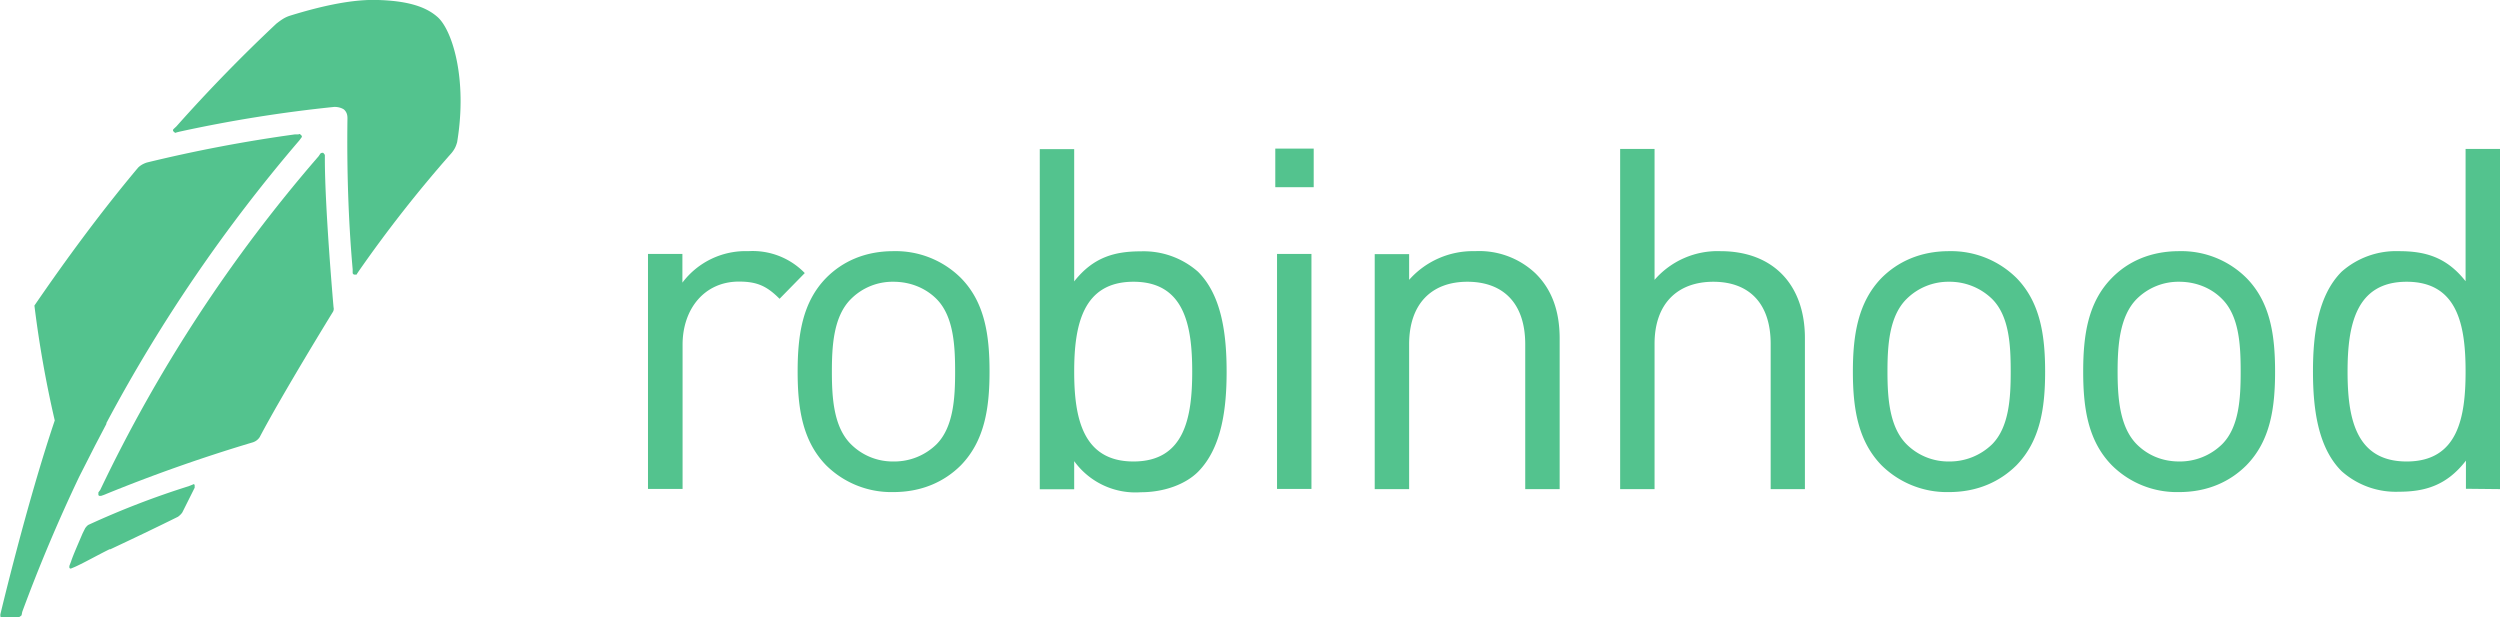 <svg xmlns="http://www.w3.org/2000/svg" viewBox="481.3 106.5 1438.3 355" xml:space="preserve"><g fill="#53C38E"><path d="m592.4 385.2-2.5 1a486 486 0 0 0-57.6 22.2c-1 .5-2 2-2 2l-1.5 3c-2.1 5-5.5 12.6-6.6 16.1l-1 2.6v1l.4.5h.5l2.4-1c5.7-2.6 12.7-6.6 19.8-10.1h.5c13-6.1 26-12.3 38.9-18.7 0 0 1.5-1 2.5-2.5l7.1-14.2v-1c.1-.9-.5-1.3-.9-.9M535.9 363l6.6-12.6v-.5a898.6 898.6 0 0 1 111-162.6l1.1-1.5c.5-.5.5-1 0-1.5s-1.1-1-1.5-.5h-2a847.8 847.8 0 0 0-85.3 16.2c-3.1 1-4.6 2.5-5.1 3-21.2 25.3-40.9 52-59.6 79.3a638.6 638.6 0 0 0 11.7 66.1c-16.2 48-31.3 111.6-31.3 111.6v1c0 .5.5.5 1 .5h9.6c.5 0 1-.5 1.6-1l.4-2a928.3 928.3 0 0 1 32.8-77.8l9-17.7"/><path d="M668.2 197.9v-2c0-.5-.5-1-1-1.5-.5 0-1.1 0-1.6.5l-1 1.5A853.5 853.5 0 0 0 539 388.3l-1.1 1.5v1.5c.4.5.4.5 1.1.5h.4l1.5-.5a922 922 0 0 1 85.8-30.3 7.4 7.4 0 0 0 4-3c12.7-24.2 41.9-71.7 41.9-71.7 1.1-1.5.6-3 .6-3s-5-56.6-5-85.4"/><path d="M732.8 116.1c-7-6.1-17.8-9.1-33.9-9.6-14.1-.5-31.3 3-51 9.1-3 1-5 2.5-7.6 4.5a914.5 914.5 0 0 0-57.5 59.1l-1.6 1.5c-.5.5-.5 1 0 1.5s1 1 1.6.5l2-.5a796.8 796.8 0 0 1 88.9-14.2c2 0 4 .5 5.5 1.5 1.6 1.5 2 3.1 2 5.1-.4 29.3.5 58.6 3 86.9v2c0 .5.6 1 1 1h.5c.5 0 1 0 1-.5l1-1.5a748.7 748.7 0 0 1 53.5-68.1c2-2.5 2.5-4.1 3.1-6.1 6.1-36.8-3-65.1-11.5-72.2m211.5 147.5a41.7 41.7 0 0 0-32.5-12.6 45.5 45.5 0 0 0-37.9 18.1v-16.5h-19.8v135.2H874v-83c0-20.6 12.6-36.3 32.4-36.3 10.4 0 16 2.5 23.4 9.9l14.5-14.8zm106.3 56.7c0-20.9-2.7-39.9-16.5-53.9a53.2 53.2 0 0 0-38.8-15.4c-16.5 0-29.4 6-38.7 15.4-13.7 14-16.4 33-16.4 53.9s2.7 39.8 16.4 53.9a53.3 53.3 0 0 0 38.7 15.4c16.5 0 29.5-6.1 38.8-15.4 13.7-14.1 16.5-33 16.5-53.9m-19.8 0c0 15.1-.9 31.9-10.7 41.8a34.7 34.7 0 0 1-24.8 9.9 34 34 0 0 1-24.4-9.9c-10-9.9-11-26.7-11-41.8 0-15.1 1-31.9 11-41.8a33.8 33.8 0 0 1 24.4-9.9c9.7 0 18.5 3.6 24.8 9.9 9.8 9.9 10.7 26.6 10.7 41.8m156.2 0c0-21.2-2.7-43.7-16.4-57.4a47.3 47.3 0 0 0-33-11.8c-14.9 0-27.3 3.3-38.3 17.3v-76.1h-19.8V388h19.8v-16.2a43.5 43.5 0 0 0 38.3 17.9c13.7 0 25.9-4.7 33-11.8 13.7-13.9 16.4-36.5 16.4-57.6m-19.8 0c0 26.4-4.4 51.7-33.8 51.7-29.3 0-34.1-25.3-34.1-51.7 0-26.4 4.8-51.7 34.1-51.7 29.4 0 33.8 25.3 33.8 51.7m68.6 67.6V252.6H1216v135.2h19.8zm1.3-173.7V192H1215v22.2h22.1zm141.5 173.7v-86.6c0-15.7-4.4-28.3-14.1-37.7a47.1 47.1 0 0 0-34.6-12.6 49 49 0 0 0-37.9 16.5v-14.8h-19.8v135.2h19.8v-83.3c0-23.6 13.2-36 33.5-36 20.4 0 33.3 12.1 33.3 36v83.3h19.8zm141.1 0V301c0-30.5-18.1-50-48.6-50a48 48 0 0 0-37.9 16.5v-75.3h-19.8v195.7h19.8v-83.6c0-23.4 13.5-35.7 33.8-35.7 20.3 0 33 12.1 33 35.7v83.6h19.7zm138.2-67.6c0-20.9-2.8-39.9-16.5-53.9a53.5 53.5 0 0 0-38.8-15.4c-16.4 0-29.4 6-38.8 15.4-13.6 14-16.5 33-16.5 53.9s2.8 39.8 16.5 53.9a53.5 53.5 0 0 0 38.8 15.4c16.5 0 29.4-6.1 38.8-15.4 13.7-14.1 16.5-33 16.5-53.9m-19.8 0c0 15.1-.9 31.9-10.7 41.8a35 35 0 0 1-24.8 9.9 34 34 0 0 1-24.4-9.9c-9.9-9.9-11-26.7-11-41.8 0-15.1 1-31.9 11-41.8a34.1 34.1 0 0 1 24.4-9.9 35 35 0 0 1 24.8 9.9c9.9 9.9 10.7 26.6 10.7 41.8m152.1 0c0-20.9-2.7-39.9-16.5-53.9A53 53 0 0 0 1735 251c-16.5 0-29.5 6-38.7 15.4-13.8 14-16.5 33-16.5 53.9s2.7 39.8 16.5 53.9a53 53 0 0 0 38.7 15.4c16.5 0 29.4-6.1 38.7-15.4 13.8-14.1 16.5-33 16.5-53.9m-19.8 0c0 15.1-.8 31.9-10.7 41.8a34.7 34.7 0 0 1-24.7 9.9c-9.7 0-18.1-3.6-24.4-9.9-9.8-9.9-11-26.7-11-41.8 0-15.1 1.2-31.9 11-41.8a34 34 0 0 1 24.4-9.9c9.7 0 18.5 3.6 24.7 9.9 9.9 9.9 10.7 26.6 10.7 41.8m149.2 67.6V192.2h-19.8v76.1c-11-14-23.4-17.3-38.3-17.3a47.3 47.3 0 0 0-33 11.8c-13.7 13.7-16.5 36.2-16.5 57.4 0 21.1 2.7 43.7 16.5 57.4a46.9 46.9 0 0 0 33 11.8c14.9 0 27.5-3.6 38.5-17.9v16.2l19.6.2zm-19.8-67.6c0 26.4-4.4 51.7-33.9 51.7s-34-25.3-34-51.7c0-26.4 4.6-51.7 34-51.7 29.5 0 33.9 25.3 33.9 51.7z"/></g></svg>